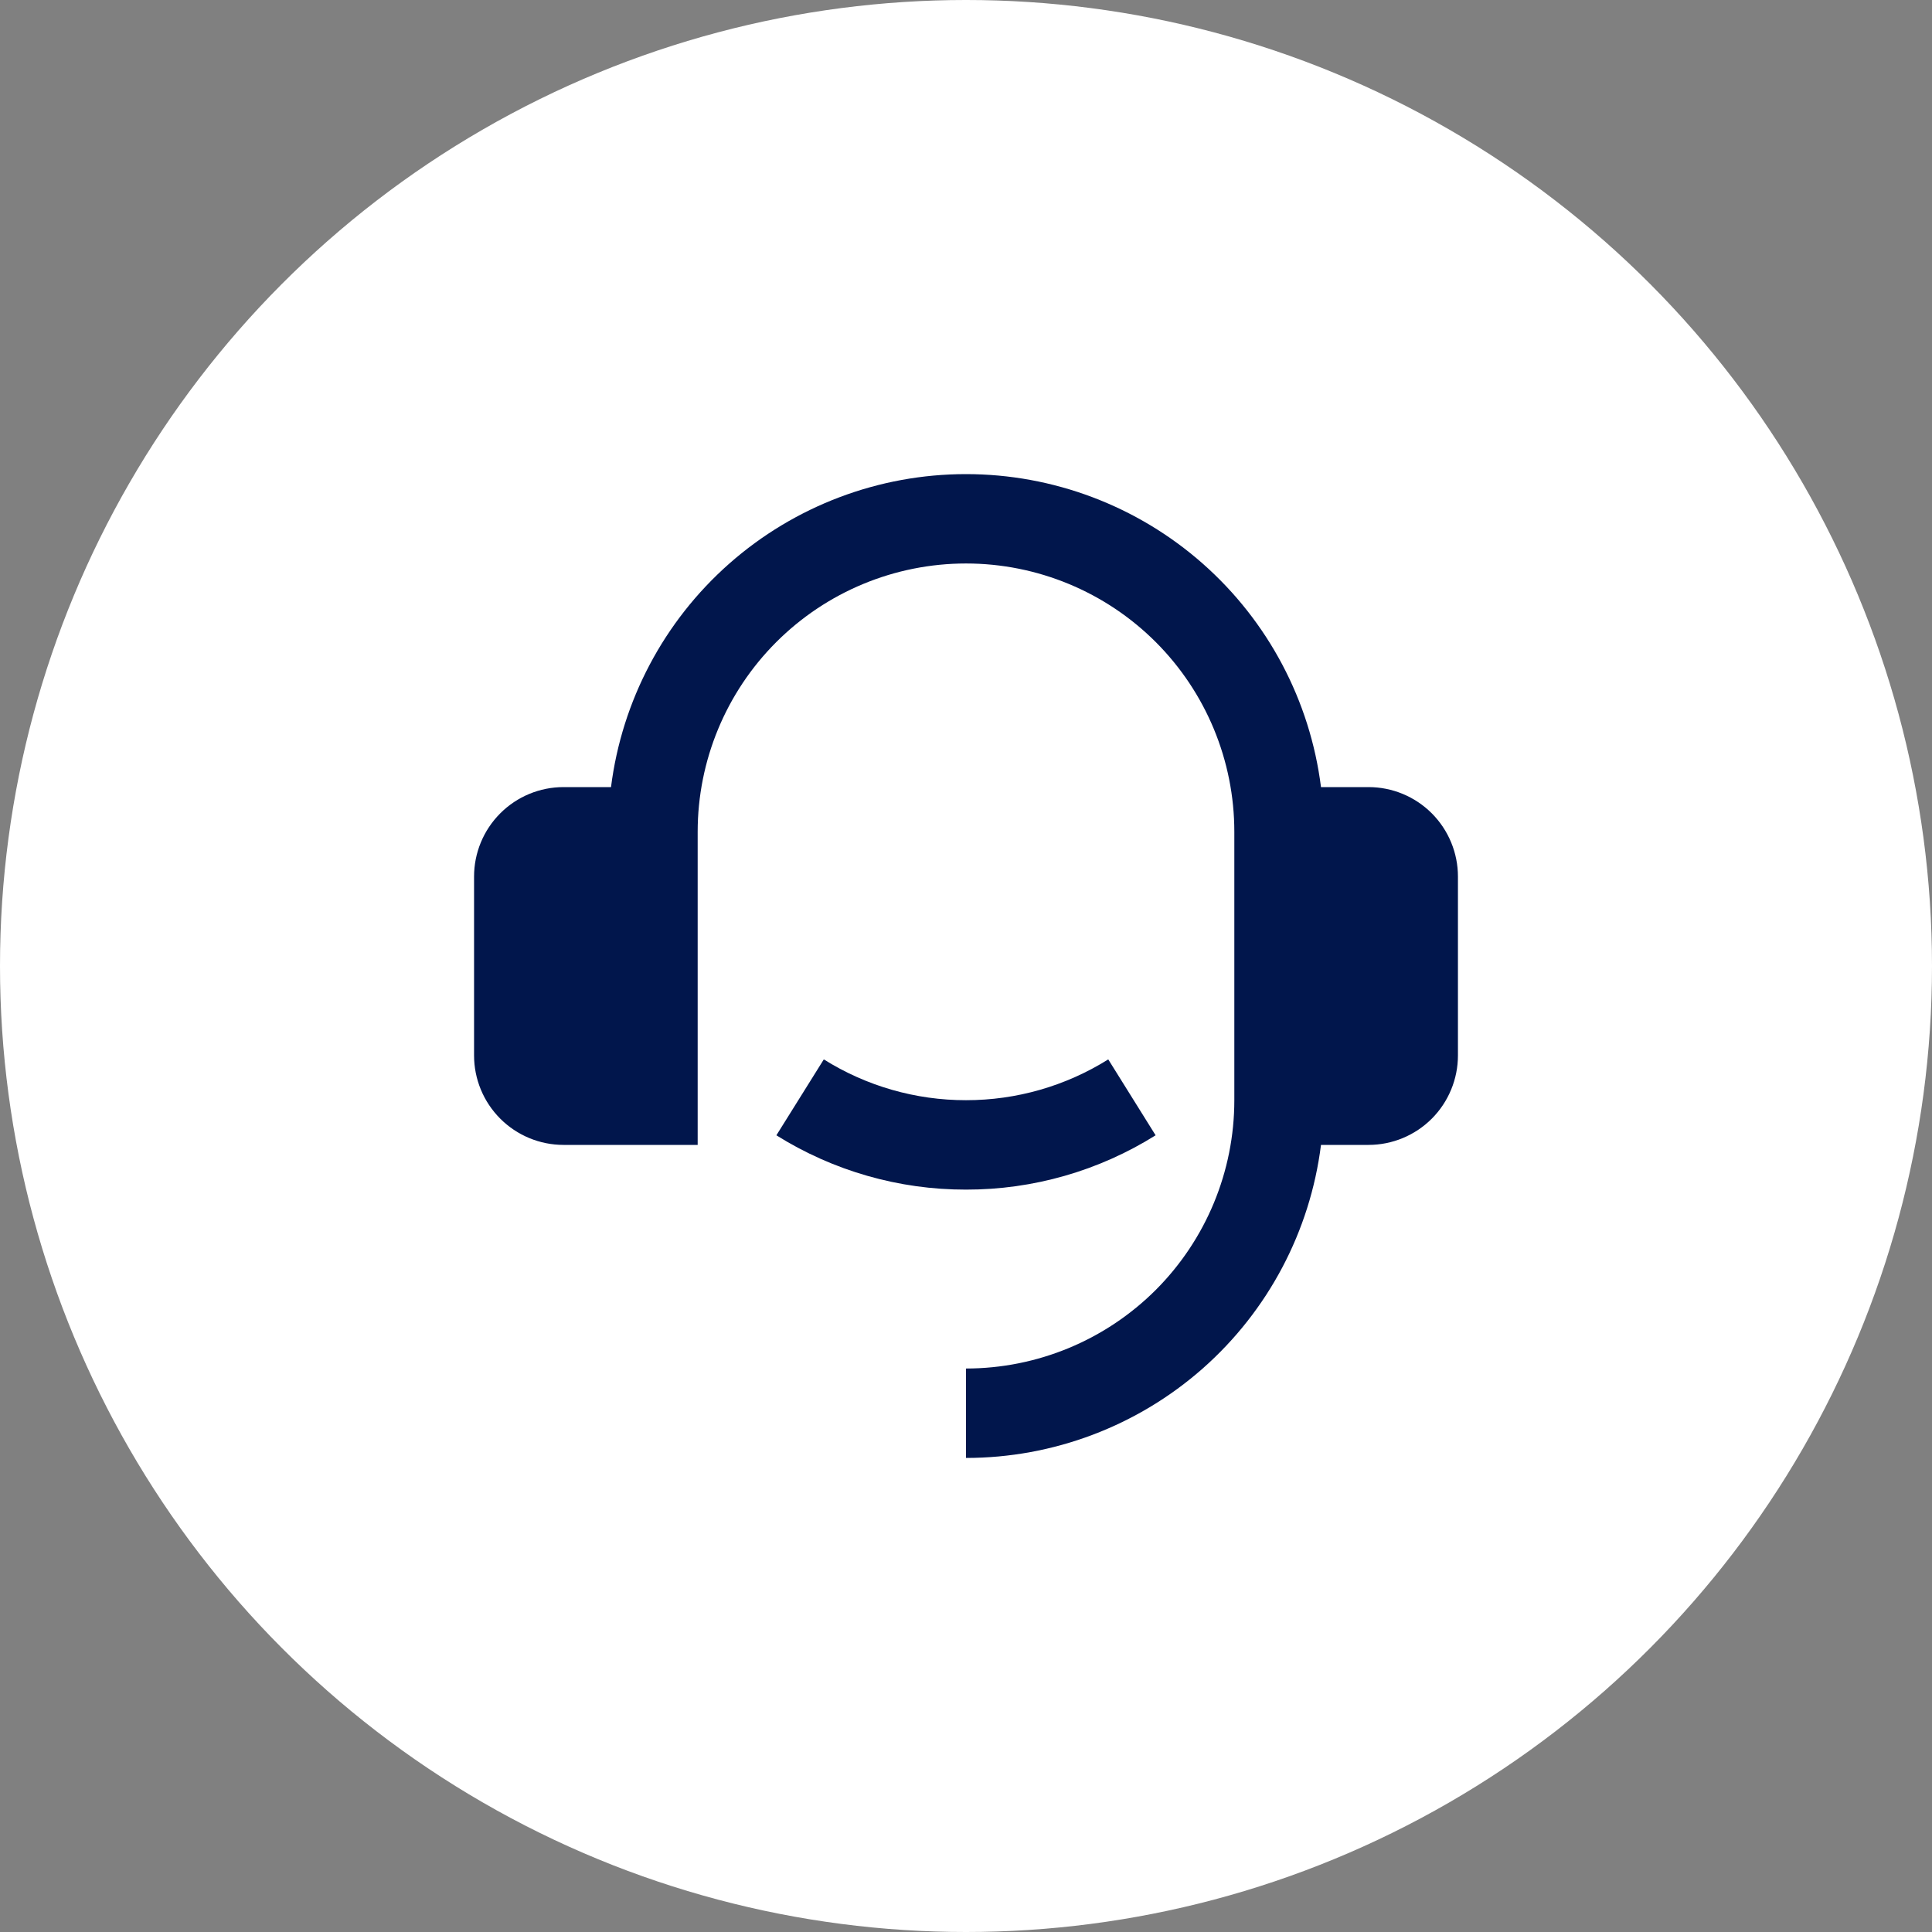 <?xml version="1.0" encoding="UTF-8"?> <svg xmlns="http://www.w3.org/2000/svg" width="35" height="35" viewBox="0 0 35 35" fill="none"><rect x="0" y="0" width="35" height="35" fill="#808080" stroke="none"/><circle cx="17.5" cy="17.5" r="17.5" fill="white"></circle><g clip-path="url(#clip0_350_96)"><path d="M24.792 14.259C25.222 14.259 25.634 14.43 25.938 14.734C26.241 15.038 26.412 15.45 26.412 15.88V19.12C26.412 19.55 26.241 19.962 25.938 20.266C25.634 20.57 25.222 20.741 24.792 20.741H23.931C23.734 22.307 22.972 23.747 21.788 24.792C20.603 25.836 19.079 26.412 17.5 26.412V24.792C18.789 24.792 20.026 24.279 20.938 23.368C21.849 22.456 22.361 21.22 22.361 19.931V15.069C22.361 13.78 21.849 12.544 20.938 11.632C20.026 10.72 18.789 10.208 17.5 10.208C16.211 10.208 14.975 10.72 14.063 11.632C13.151 12.544 12.639 13.78 12.639 15.069V20.741H10.209C9.779 20.741 9.367 20.57 9.063 20.266C8.759 19.962 8.588 19.55 8.588 19.12V15.88C8.588 15.45 8.759 15.038 9.063 14.734C9.367 14.43 9.779 14.259 10.209 14.259H11.069C11.267 12.693 12.029 11.253 13.213 10.209C14.397 9.165 15.922 8.589 17.5 8.589C19.079 8.589 20.603 9.165 21.787 10.209C22.971 11.253 23.734 12.693 23.931 14.259H24.792ZM14.065 20.567L14.924 19.192C15.696 19.676 16.589 19.932 17.5 19.931C18.411 19.932 19.304 19.676 20.077 19.192L20.935 20.567C19.906 21.212 18.715 21.553 17.5 21.551C16.285 21.553 15.095 21.212 14.065 20.567Z" fill="#01164C"></path></g><defs><clipPath id="clip0_350_96"><rect width="19.444" height="19.444" fill="white" transform="translate(7.778 7.778)"></rect></clipPath></defs></svg> 